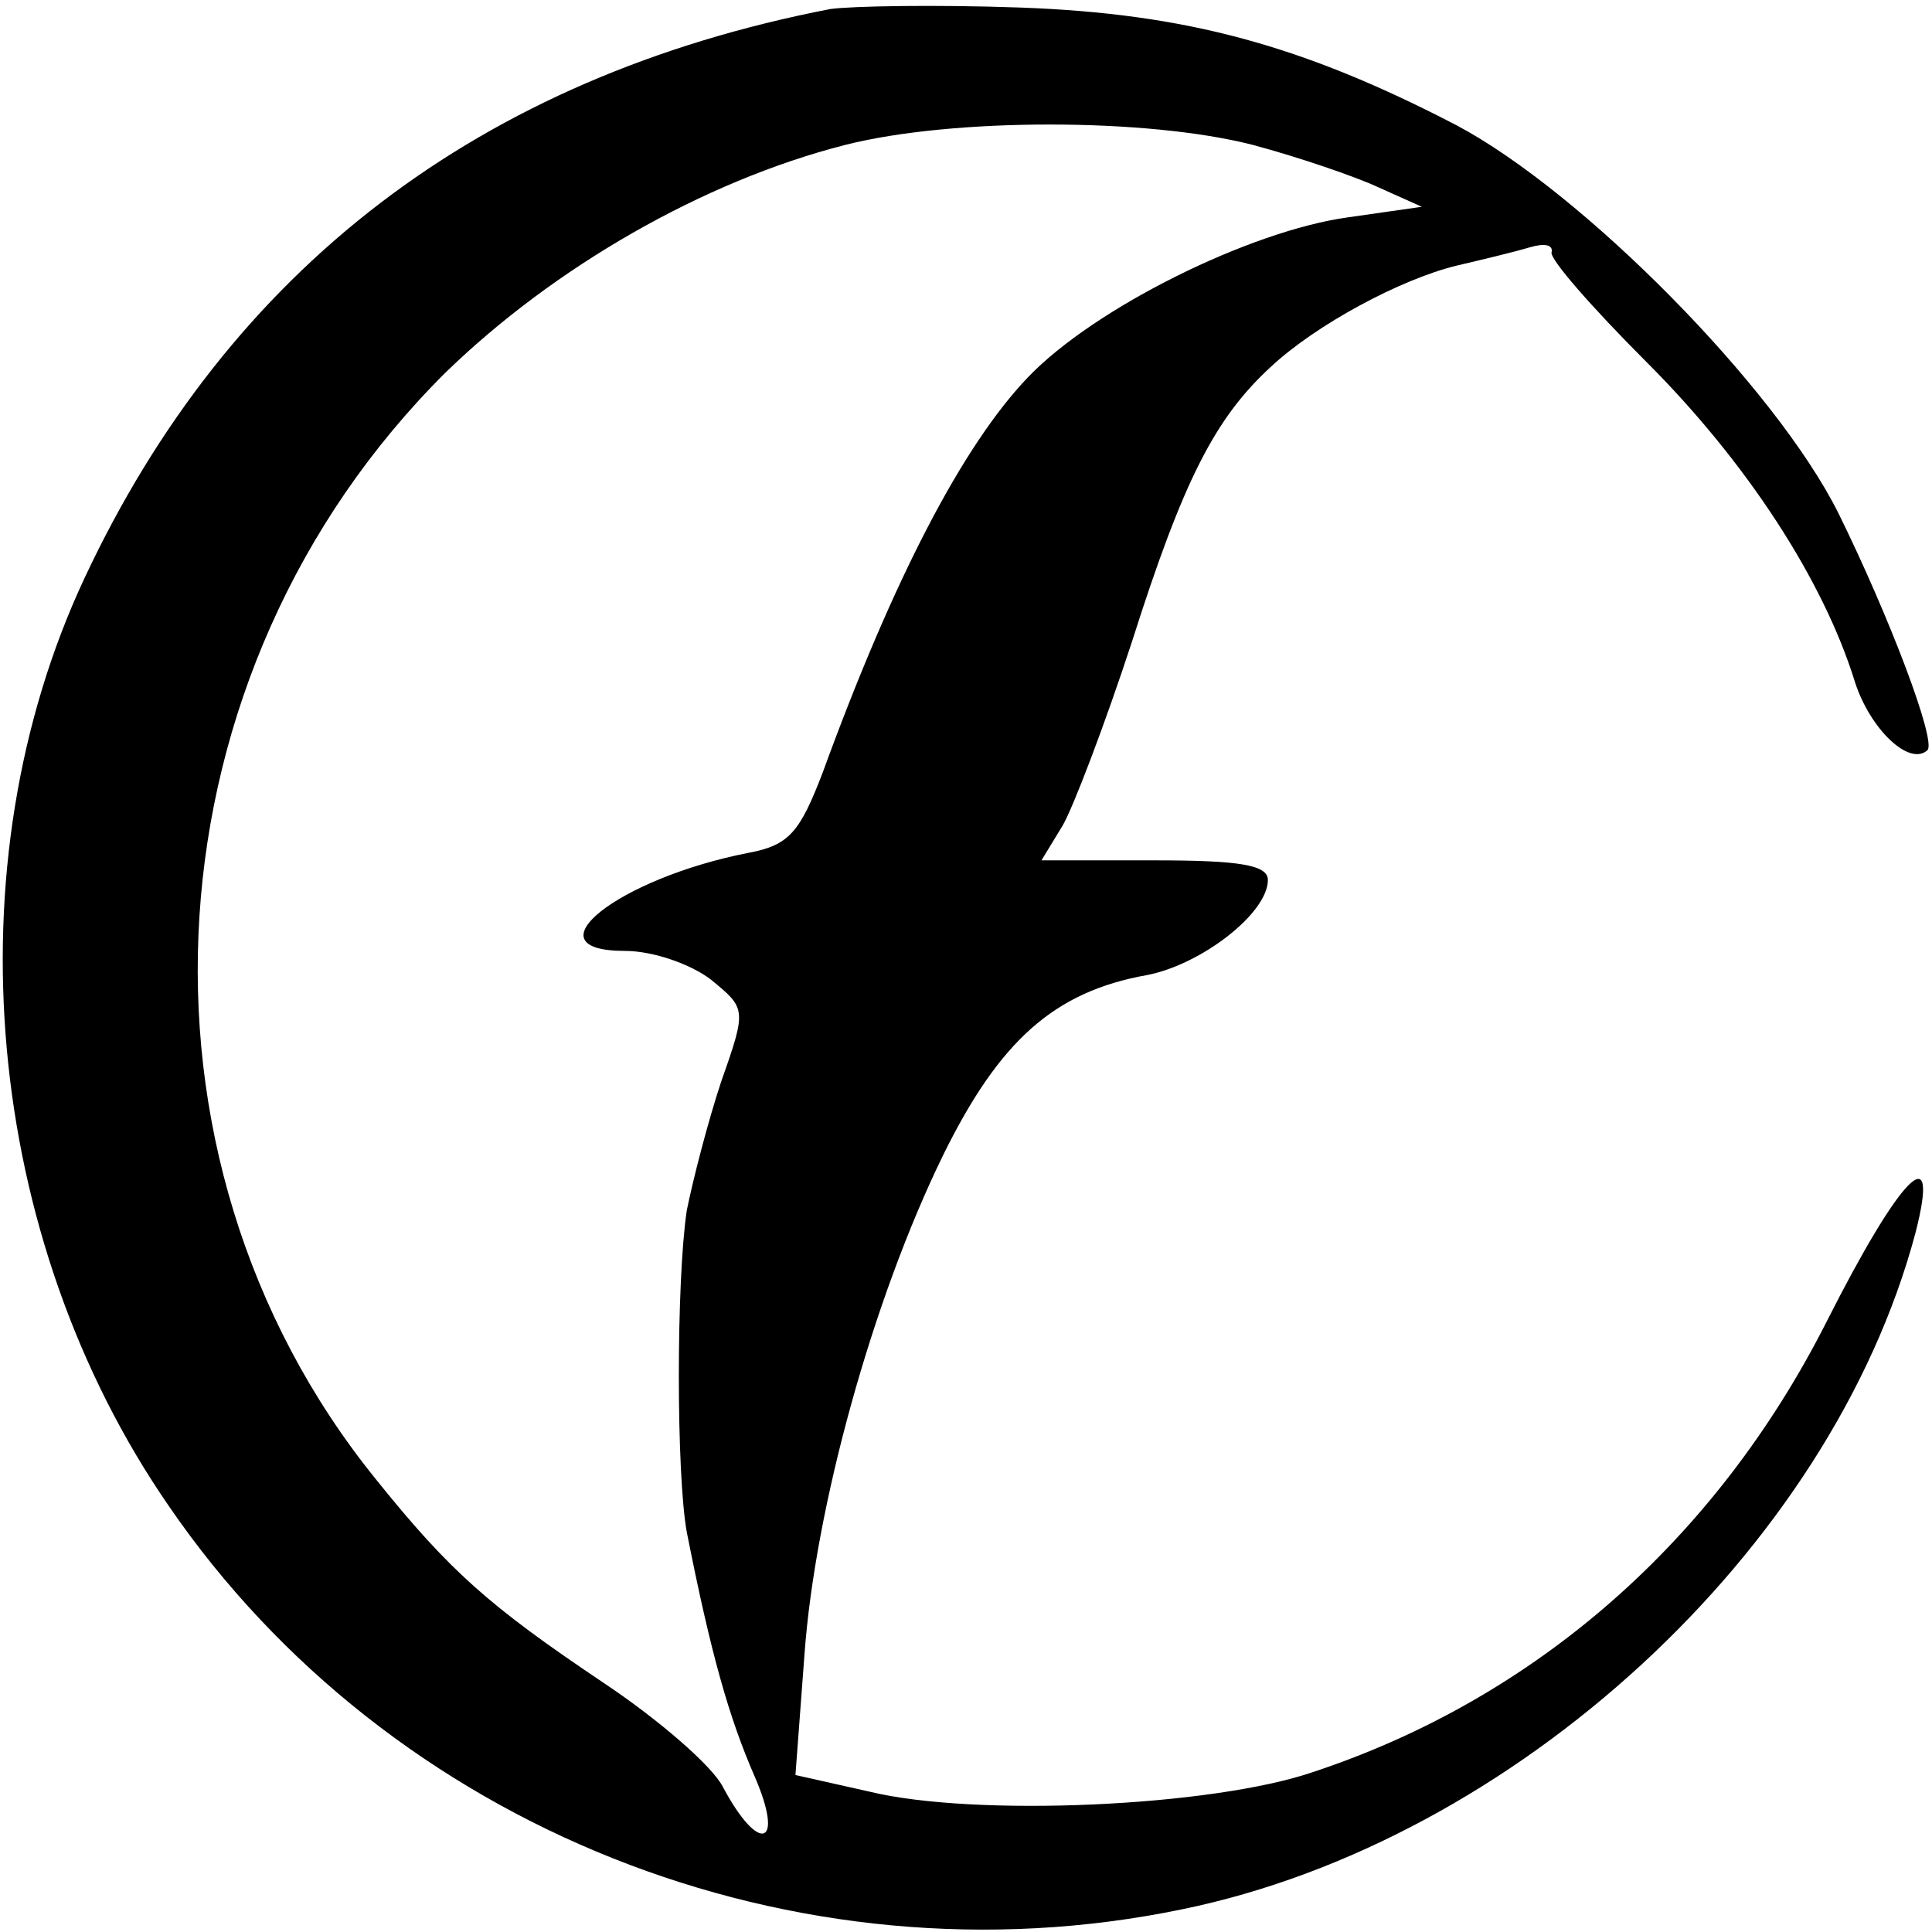 <?xml version="1.0" standalone="no"?>
<!DOCTYPE svg PUBLIC "-//W3C//DTD SVG 20010904//EN"
 "http://www.w3.org/TR/2001/REC-SVG-20010904/DTD/svg10.dtd">
<svg version="1.0" xmlns="http://www.w3.org/2000/svg"
 width="128pt" height="128pt" viewBox="0 0 128 128"
 preserveAspectRatio="xMidYMid meet">
<g transform="translate(0,128) scale(0.1,-0.1)"
fill="#000000" stroke="none">
<path d="M550 1274 c-232 -45 -398 -172 -494 -377 -89 -190 -67 -437 56 -615
146 -213 415 -320 671 -267 220 45 430 238 486 448 17 66 -10 38 -59 -59 -73
-144 -192 -249 -340 -298 -67 -23 -224 -30 -294 -13 l-49 11 6 80 c7 97 45
235 92 331 37 75 73 108 135 119 36 7 80 41 80 63 0 10 -19 13 -75 13 l-75 0
14 23 c7 12 28 67 46 122 34 107 55 148 92 182 30 28 86 58 123 67 17 4 38 9
48 12 10 3 16 2 15 -3 -2 -4 27 -37 63 -73 66 -66 117 -144 138 -212 10 -31
36 -56 48 -45 6 6 -25 88 -59 157 -42 84 -170 213 -253 257 -102 53 -179 74
-289 78 -56 2 -112 1 -126 -1z m280 -90 c30 -8 68 -21 83 -28 l29 -13 -49 -7
c-65 -9 -168 -60 -212 -106 -43 -45 -89 -133 -136 -262 -15 -39 -22 -48 -49
-53 -87 -17 -147 -65 -82 -65 19 0 44 -9 57 -19 23 -19 24 -19 7 -67 -9 -27
-19 -66 -23 -86 -7 -47 -7 -174 0 -213 16 -81 28 -123 45 -162 20 -46 3 -52
-21 -7 -7 14 -43 45 -79 69 -76 51 -102 74 -151 135 -174 215 -153 535 46 733
72 70 171 127 265 151 71 18 200 18 270 0z"/>
</g>
</svg>
